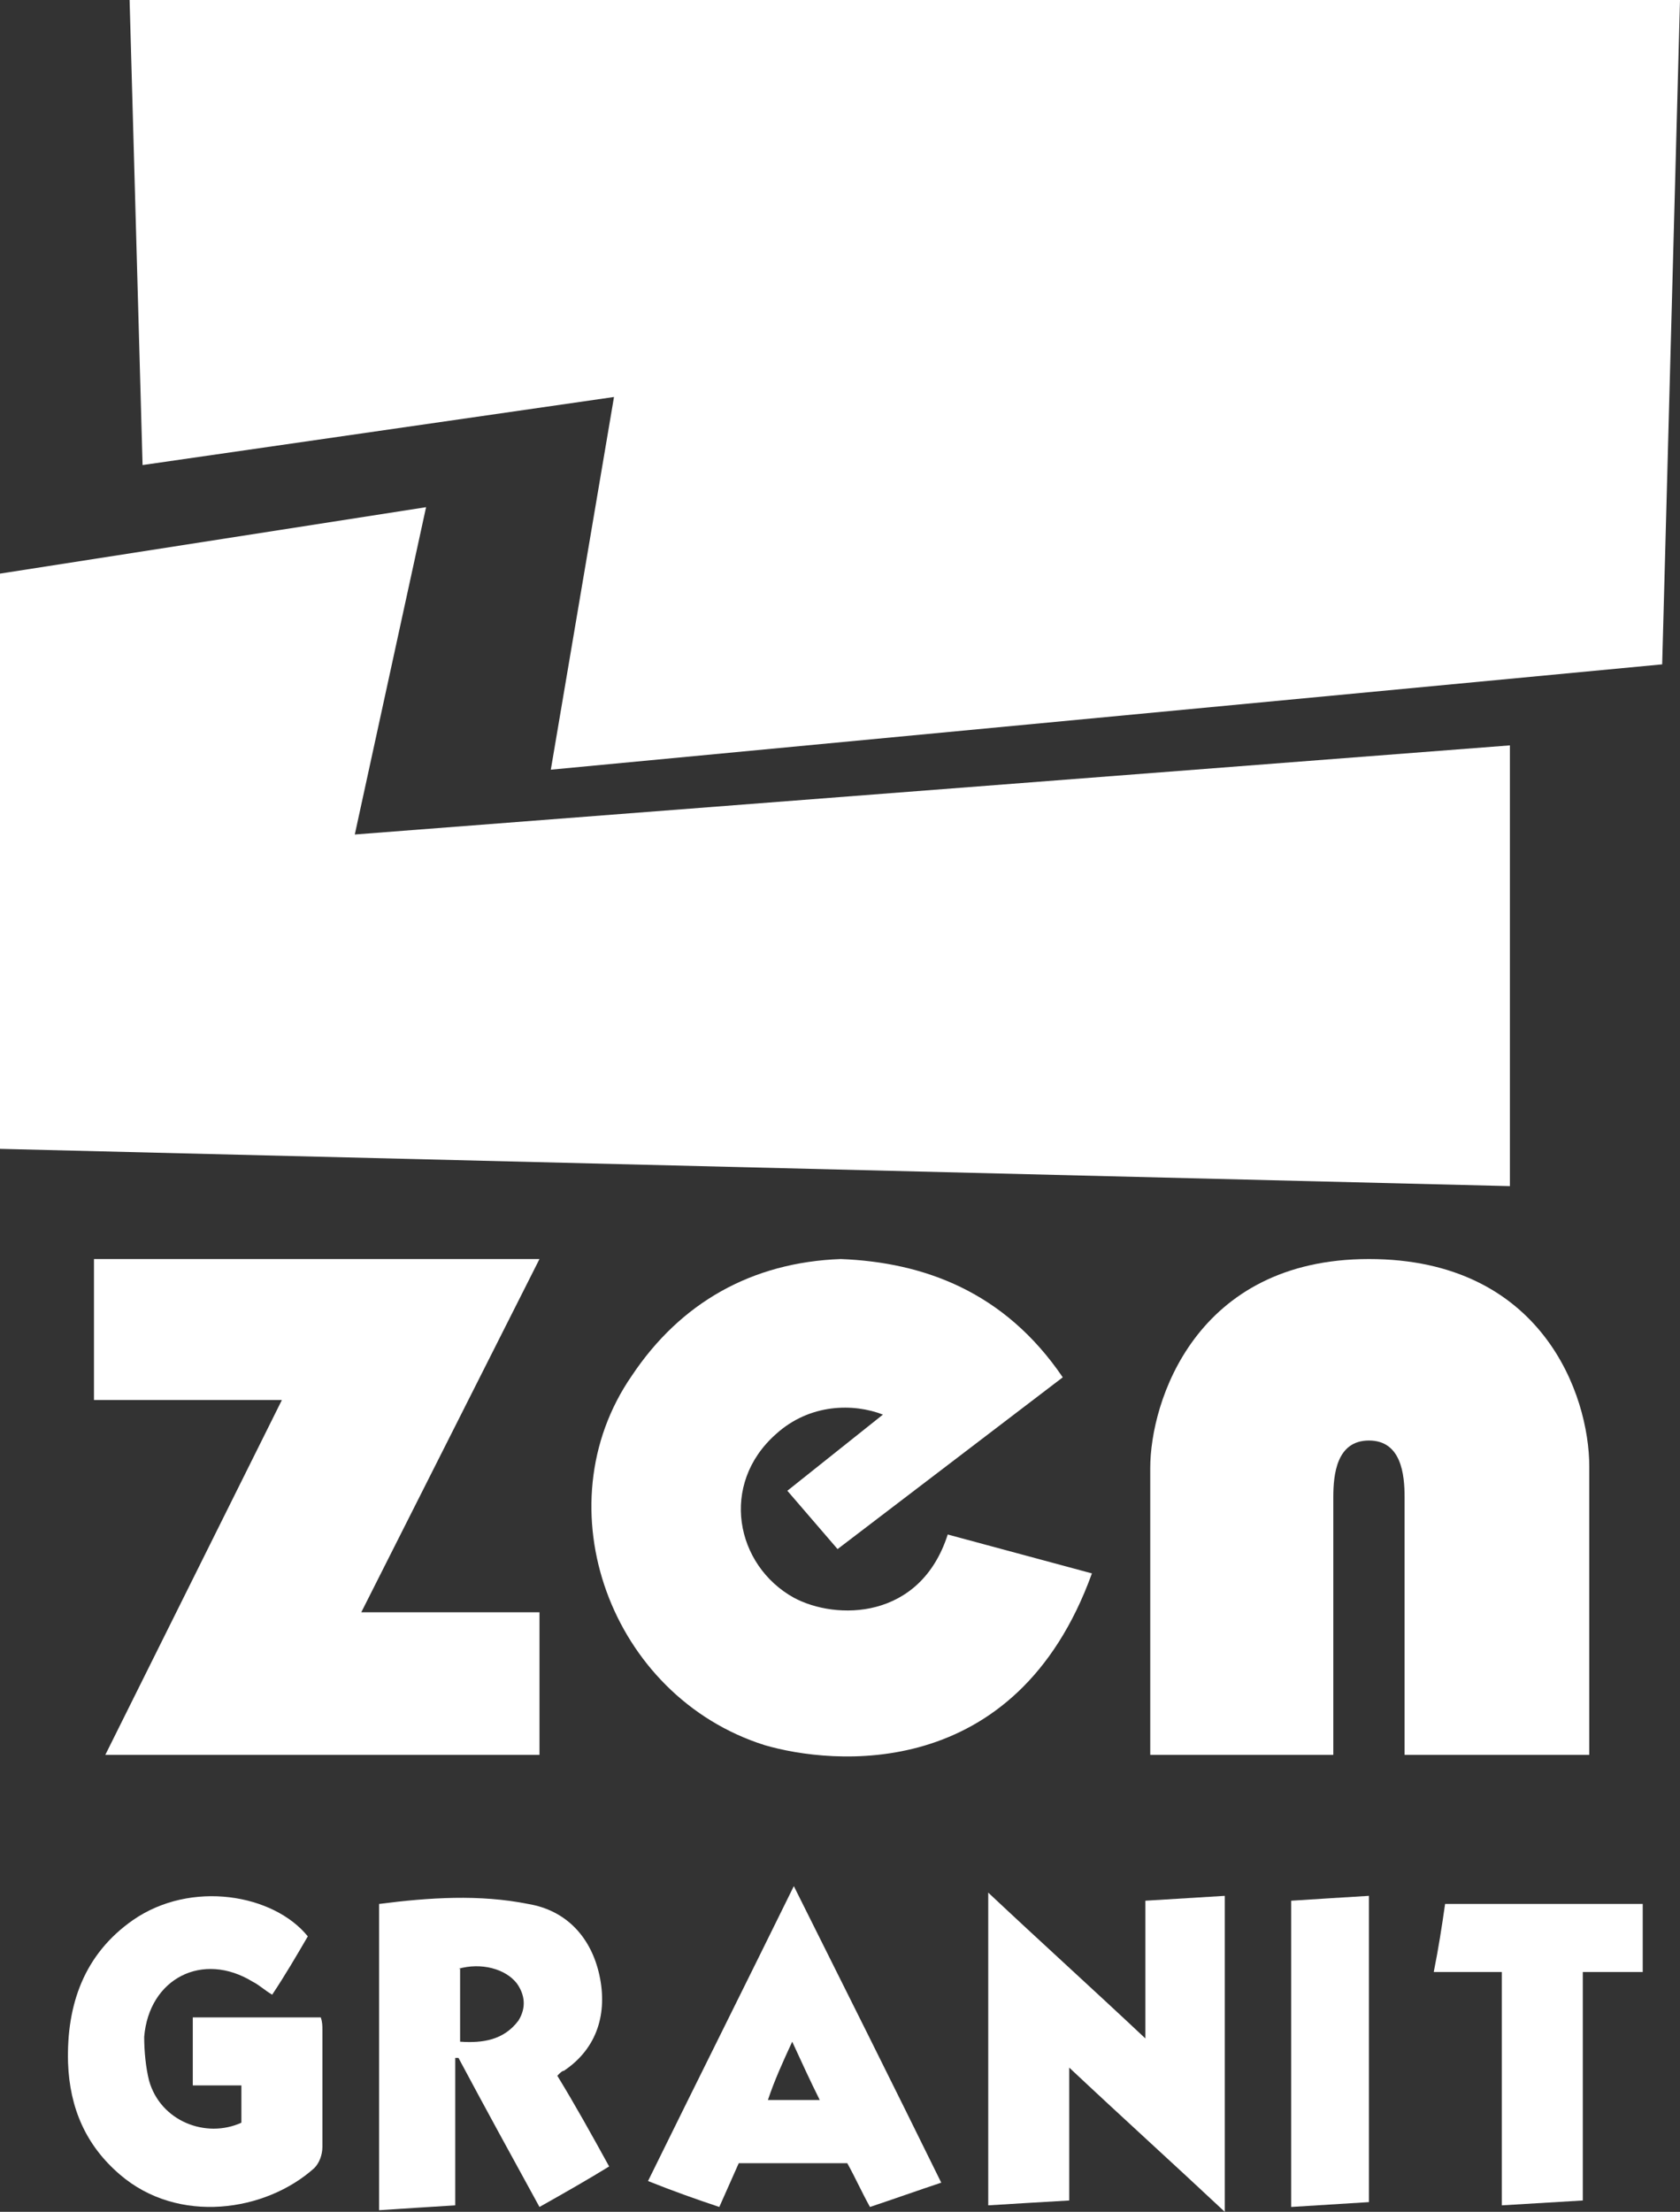 <?xml version="1.0" encoding="utf-8"?>
<!-- Generator: Adobe Illustrator 18.0.0, SVG Export Plug-In . SVG Version: 6.00 Build 0)  -->
<!DOCTYPE svg PUBLIC "-//W3C//DTD SVG 1.1//EN" "http://www.w3.org/Graphics/SVG/1.1/DTD/svg11.dtd">
<svg version="1.1" id="Layer_1" xmlns="http://www.w3.org/2000/svg" xmlns:xlink="http://www.w3.org/1999/xlink" x="0px" y="0px"
	 viewBox="0 0 103.7 136.5" enable-background="new 0 0 103.7 136.5" xml:space="preserve">
<rect x="0" y="0" width="103.7" height="136.5" fill="#333333" stroke="none"/>
<g>
	<polygon fill="#FFFFFF" points="8,0 8.8,28.7 37.9,24.5 34,47.5 102.6,41 103.7,0 	"/>
	<polygon fill="#FFFFFF" points="0,35.4 0,70.9 93.2,73.2 93.2,46 21.9,51.5 26.3,31.3 	"/>
	<path fill="#FFFFFF" d="M71,90.6c0-4.1,2.8-12.9,13.5-12.9s13.6,8.4,13.6,12.8c0,4.4,0,17.8,0,17.8H86.7c0,0,0-14.5,0-15.9
		c0-1.4-0.2-3.5-2.2-3.5c-2,0-2.2,2.1-2.2,3.5c0,1.3,0,15.9,0,15.9H71V90.6z"/>
	<path fill="#FFFFFF" d="M51.9,77.7c5.1,0.2,10.1,2,13.7,7.3L51.7,95.6l-3.1-3.6l5.9-4.7c-1.8-0.7-4.5-0.7-6.6,1.2
		c-3.5,3.1-2.5,8.1,1.1,10.1c2.6,1.4,7.8,1.4,9.5-3.9l8.9,2.4c-4.7,13-16.1,11.8-20.2,10.6C37.7,104.7,33.4,93,39,84.9
		C42,80.4,46.4,77.9,51.9,77.7"/>
	<polygon fill="#FFFFFF" points="33.3,77.7 22.3,99.5 33.3,99.5 33.3,108.3 6.5,108.3 17.4,86.4 5.8,86.4 5.8,77.7 	"/>
	<path fill="#FFFFFF" d="M8.2,118.5c-3,2.1-4.1,5.2-4,8.8c0.1,2.8,1.1,5.1,3.2,6.9c3.6,3.1,9,2.3,12-0.4c0.3-0.3,0.5-0.8,0.5-1.3
		c0-2.4,0-4.8,0-7.2c0-0.3,0-0.5-0.1-0.8h-7.9v4.2h3v2.3c-2.2,1-5-0.1-5.7-2.6c-0.2-0.8-0.3-1.8-0.3-2.7c0.3-3.6,3.6-5.3,6.7-3.4
		c0.4,0.2,0.7,0.5,1.2,0.8c0.8-1.2,1.5-2.4,2.2-3.6C16.9,116.9,11.8,116,8.2,118.5"/>
	<path fill="#FFFFFF" d="M66,127.6c3.3,3.1,6.4,5.9,9.6,8.9V117c-1.6,0.1-3.2,0.2-4.9,0.3v8.5c-3.3-3.1-6.4-5.9-9.7-9v19.3
		c1.7-0.1,3.2-0.2,5-0.3V127.6z"/>
	<path fill="#FFFFFF" d="M37.6,133.7c-1.1-2-2.1-3.8-3.2-5.6c0.2-0.2,0.3-0.3,0.4-0.3c2.1-1.4,2.7-3.6,2.2-5.9c-0.5-2.3-2-4-4.4-4.4
		c-3-0.6-6.1-0.4-9.2,0v18.9c1.6-0.1,3-0.2,4.7-0.3V127c0.1,0,0.2,0,0.2,0c1.6,3,3.3,6.1,5,9.2C34.9,135.3,36.3,134.5,37.6,133.7
		 M28.3,121.5c1.4-0.4,2.9,0,3.6,0.9c0.5,0.7,0.6,1.5,0.1,2.3c-0.9,1.2-2.2,1.4-3.6,1.3V121.5z"/>
	<path fill="#FFFFFF" d="M49,116.4c-3,6.1-6,12.1-9,18.2c1.5,0.6,2.9,1.1,4.4,1.6c0.4-0.9,0.8-1.8,1.2-2.7h6.7
		c0.5,0.9,0.9,1.8,1.4,2.7c1.5-0.5,2.9-1,4.4-1.5C55.1,128.6,52.1,122.6,49,116.4 M48.9,126c0.6,1.3,1.1,2.4,1.7,3.6h-3.2
		C47.8,128.4,48.3,127.3,48.9,126"/>
	<path fill="#FFFFFF" d="M97.7,121.7h3.7v-4.2H89.2c-0.2,1.4-0.4,2.7-0.7,4.2h4.2v14.4c1.7-0.1,3.3-0.2,5-0.3V121.7z"/>
	<path fill="#FFFFFF" d="M84.5,117c-1.7,0.1-3.2,0.2-4.8,0.3v18.9c1.6-0.1,3.2-0.2,4.8-0.3V117z"/>
</g>
</svg>
